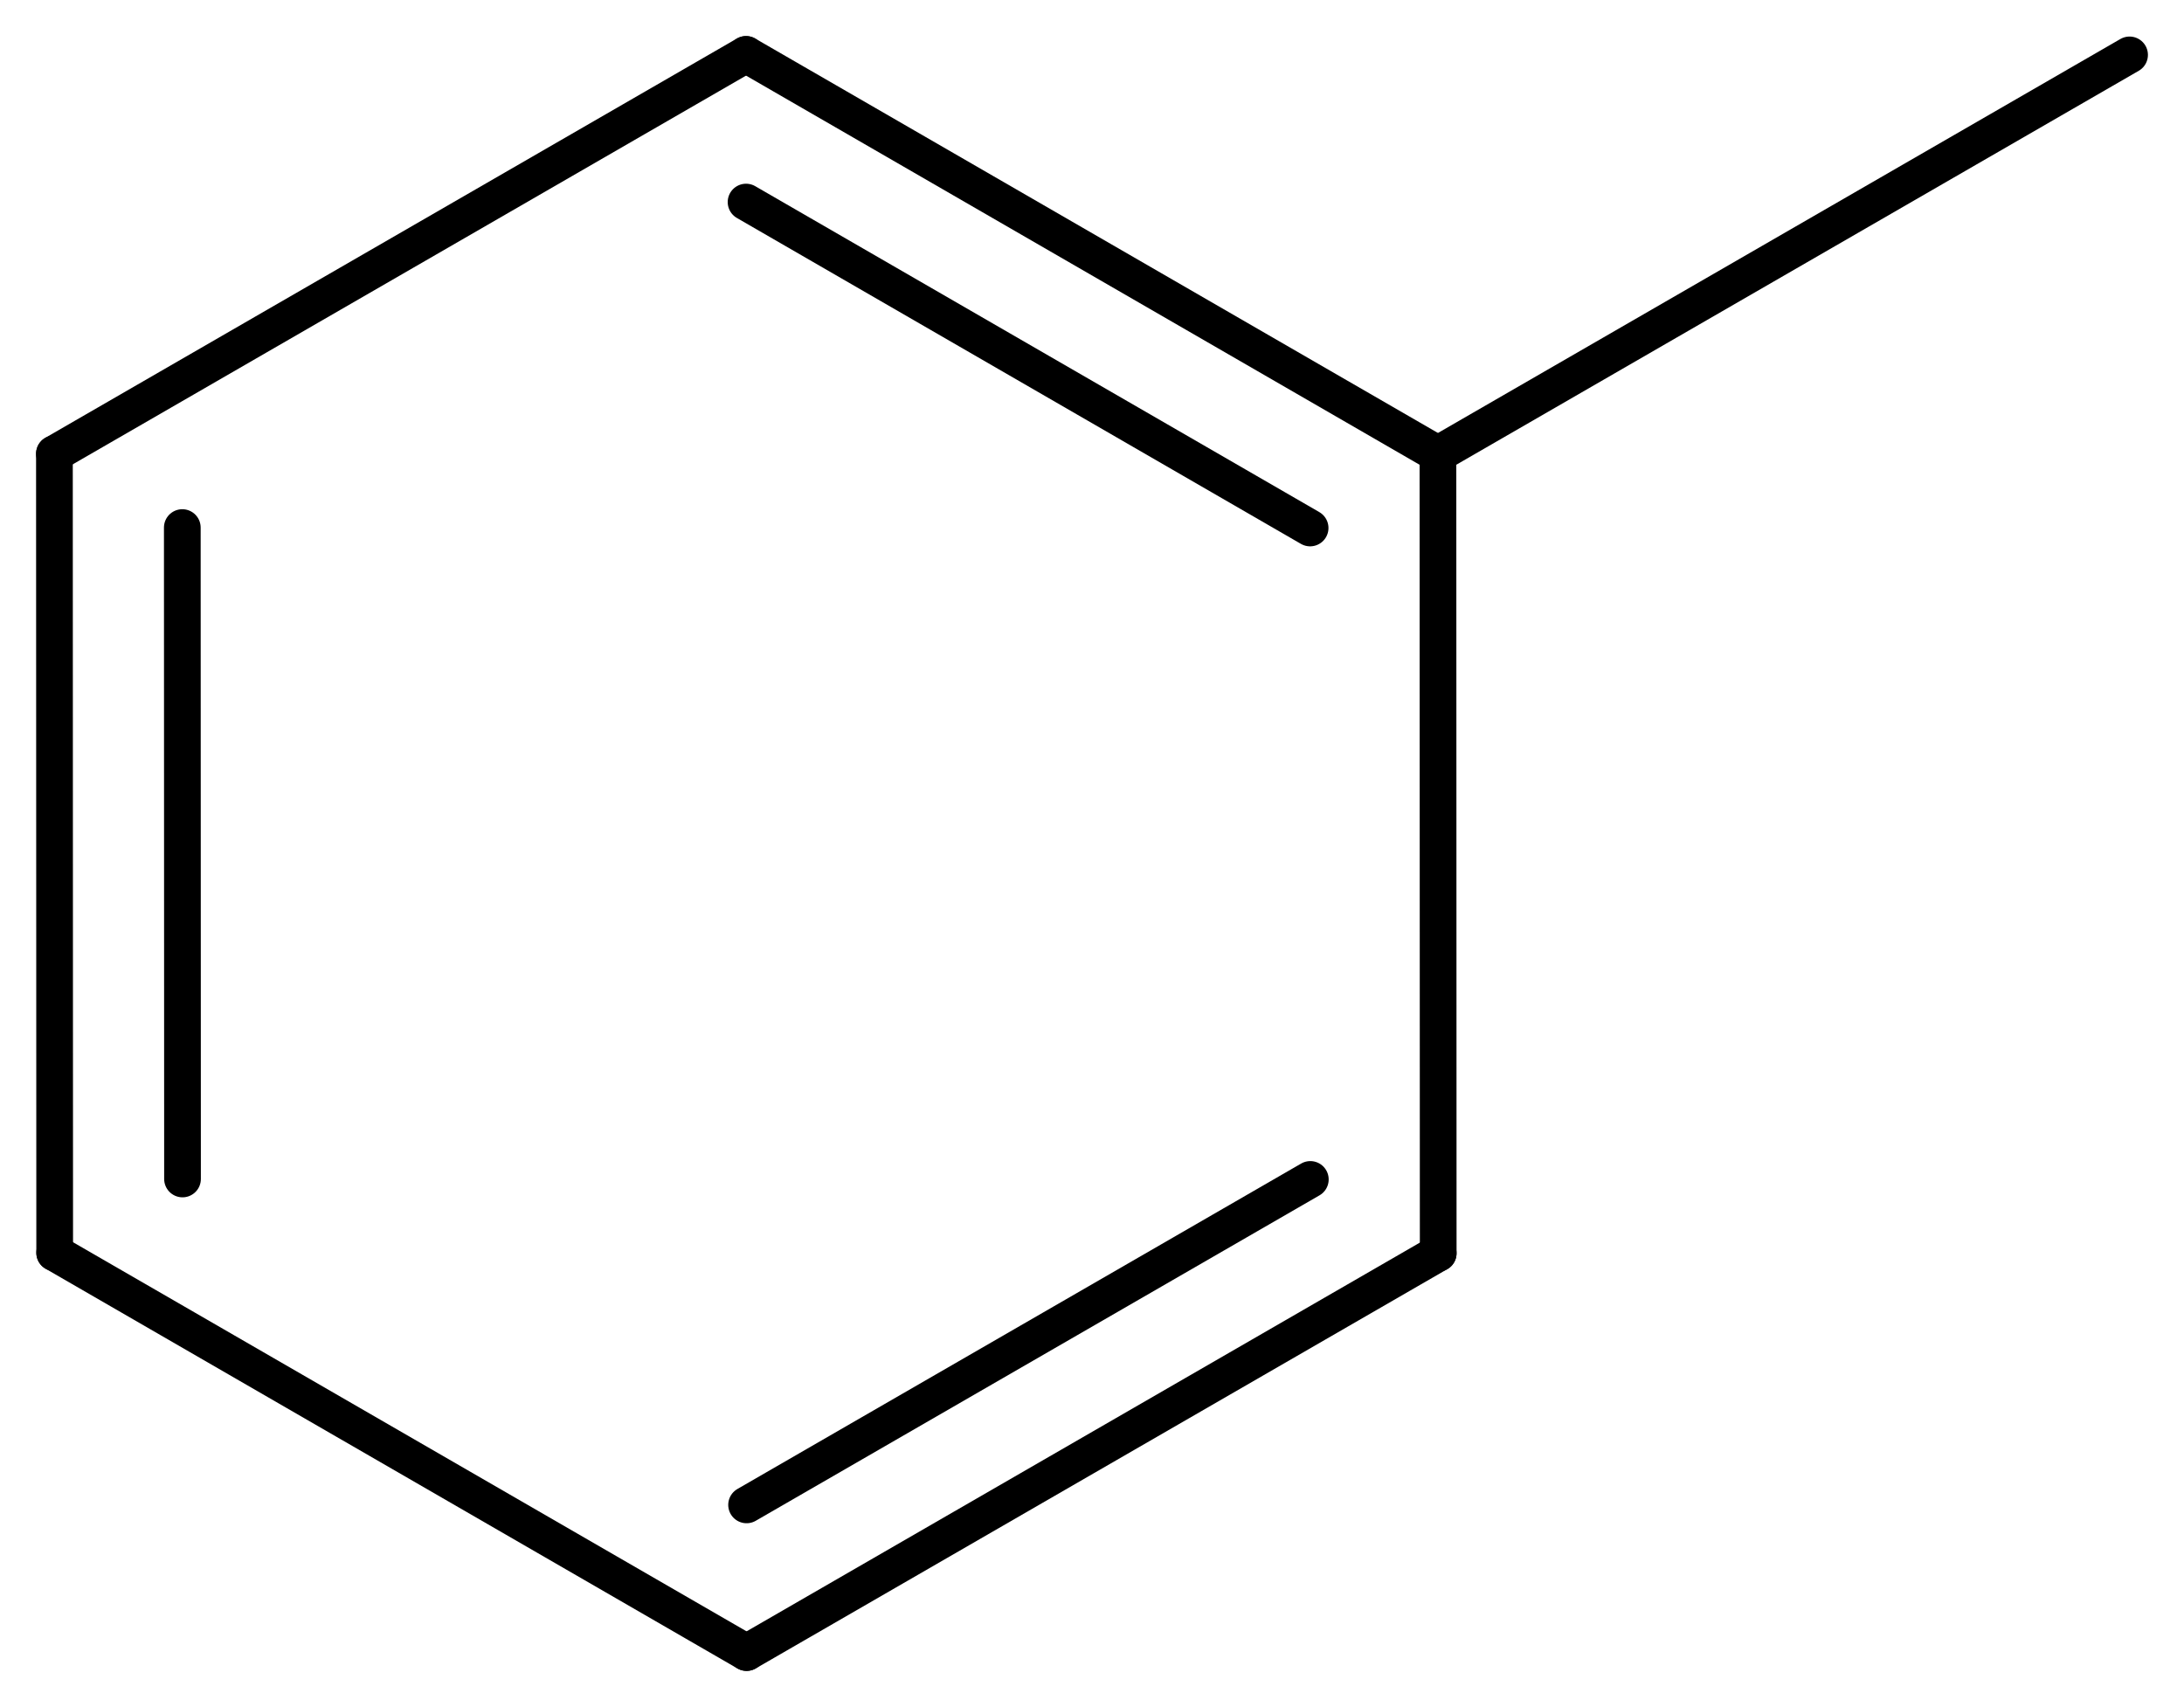 <svg xmlns="http://www.w3.org/2000/svg" xmlns:xlink="http://www.w3.org/1999/xlink" height="32.556mm" version="1.2" viewBox="0 0 41.654 32.556" width="41.654mm">
      
    <desc>Generated by the Chemistry Development Kit (http://github.com/cdk)</desc>
      
    <g stroke="#000000" stroke-linecap="round" stroke-linejoin="round" stroke-width=".7">
            
        <rect fill="#FFFFFF" height="33.0" stroke="none" width="42.0" x=".0" y=".0"/>
            
        <g class="mol" id="mol1">
                  
            <line class="bond" id="mol1bnd1" x1="40.616" x2="27.425" y1="1.047" y2="8.662"/>
                  
            <g class="bond" id="mol1bnd2">
                        
                <line x1="27.425" x2="14.229" y1="8.662" y2="1.038"/>
                        
                <line x1="24.987" x2="14.229" y1="10.07" y2="3.854"/>
                      
            </g>
                  
            <line class="bond" id="mol1bnd3" x1="14.229" x2="1.038" y1="1.038" y2="8.654"/>
                  
            <g class="bond" id="mol1bnd4">
                        
                <line x1="1.038" x2="1.043" y1="8.654" y2="23.894"/>
                        
                <line x1="3.477" x2="3.481" y1="10.062" y2="22.486"/>
                      
            </g>
                  
            <line class="bond" id="mol1bnd5" x1="1.043" x2="14.239" y1="23.894" y2="31.518"/>
                  
            <g class="bond" id="mol1bnd6">
                        
                <line x1="14.239" x2="27.43" y1="31.518" y2="23.902"/>
                        
                <line x1="14.239" x2="24.991" y1="28.702" y2="22.495"/>
                      
            </g>
                  
            <line class="bond" id="mol1bnd7" x1="27.425" x2="27.43" y1="8.662" y2="23.902"/>
                
        </g>
          
    </g>
    
</svg>
